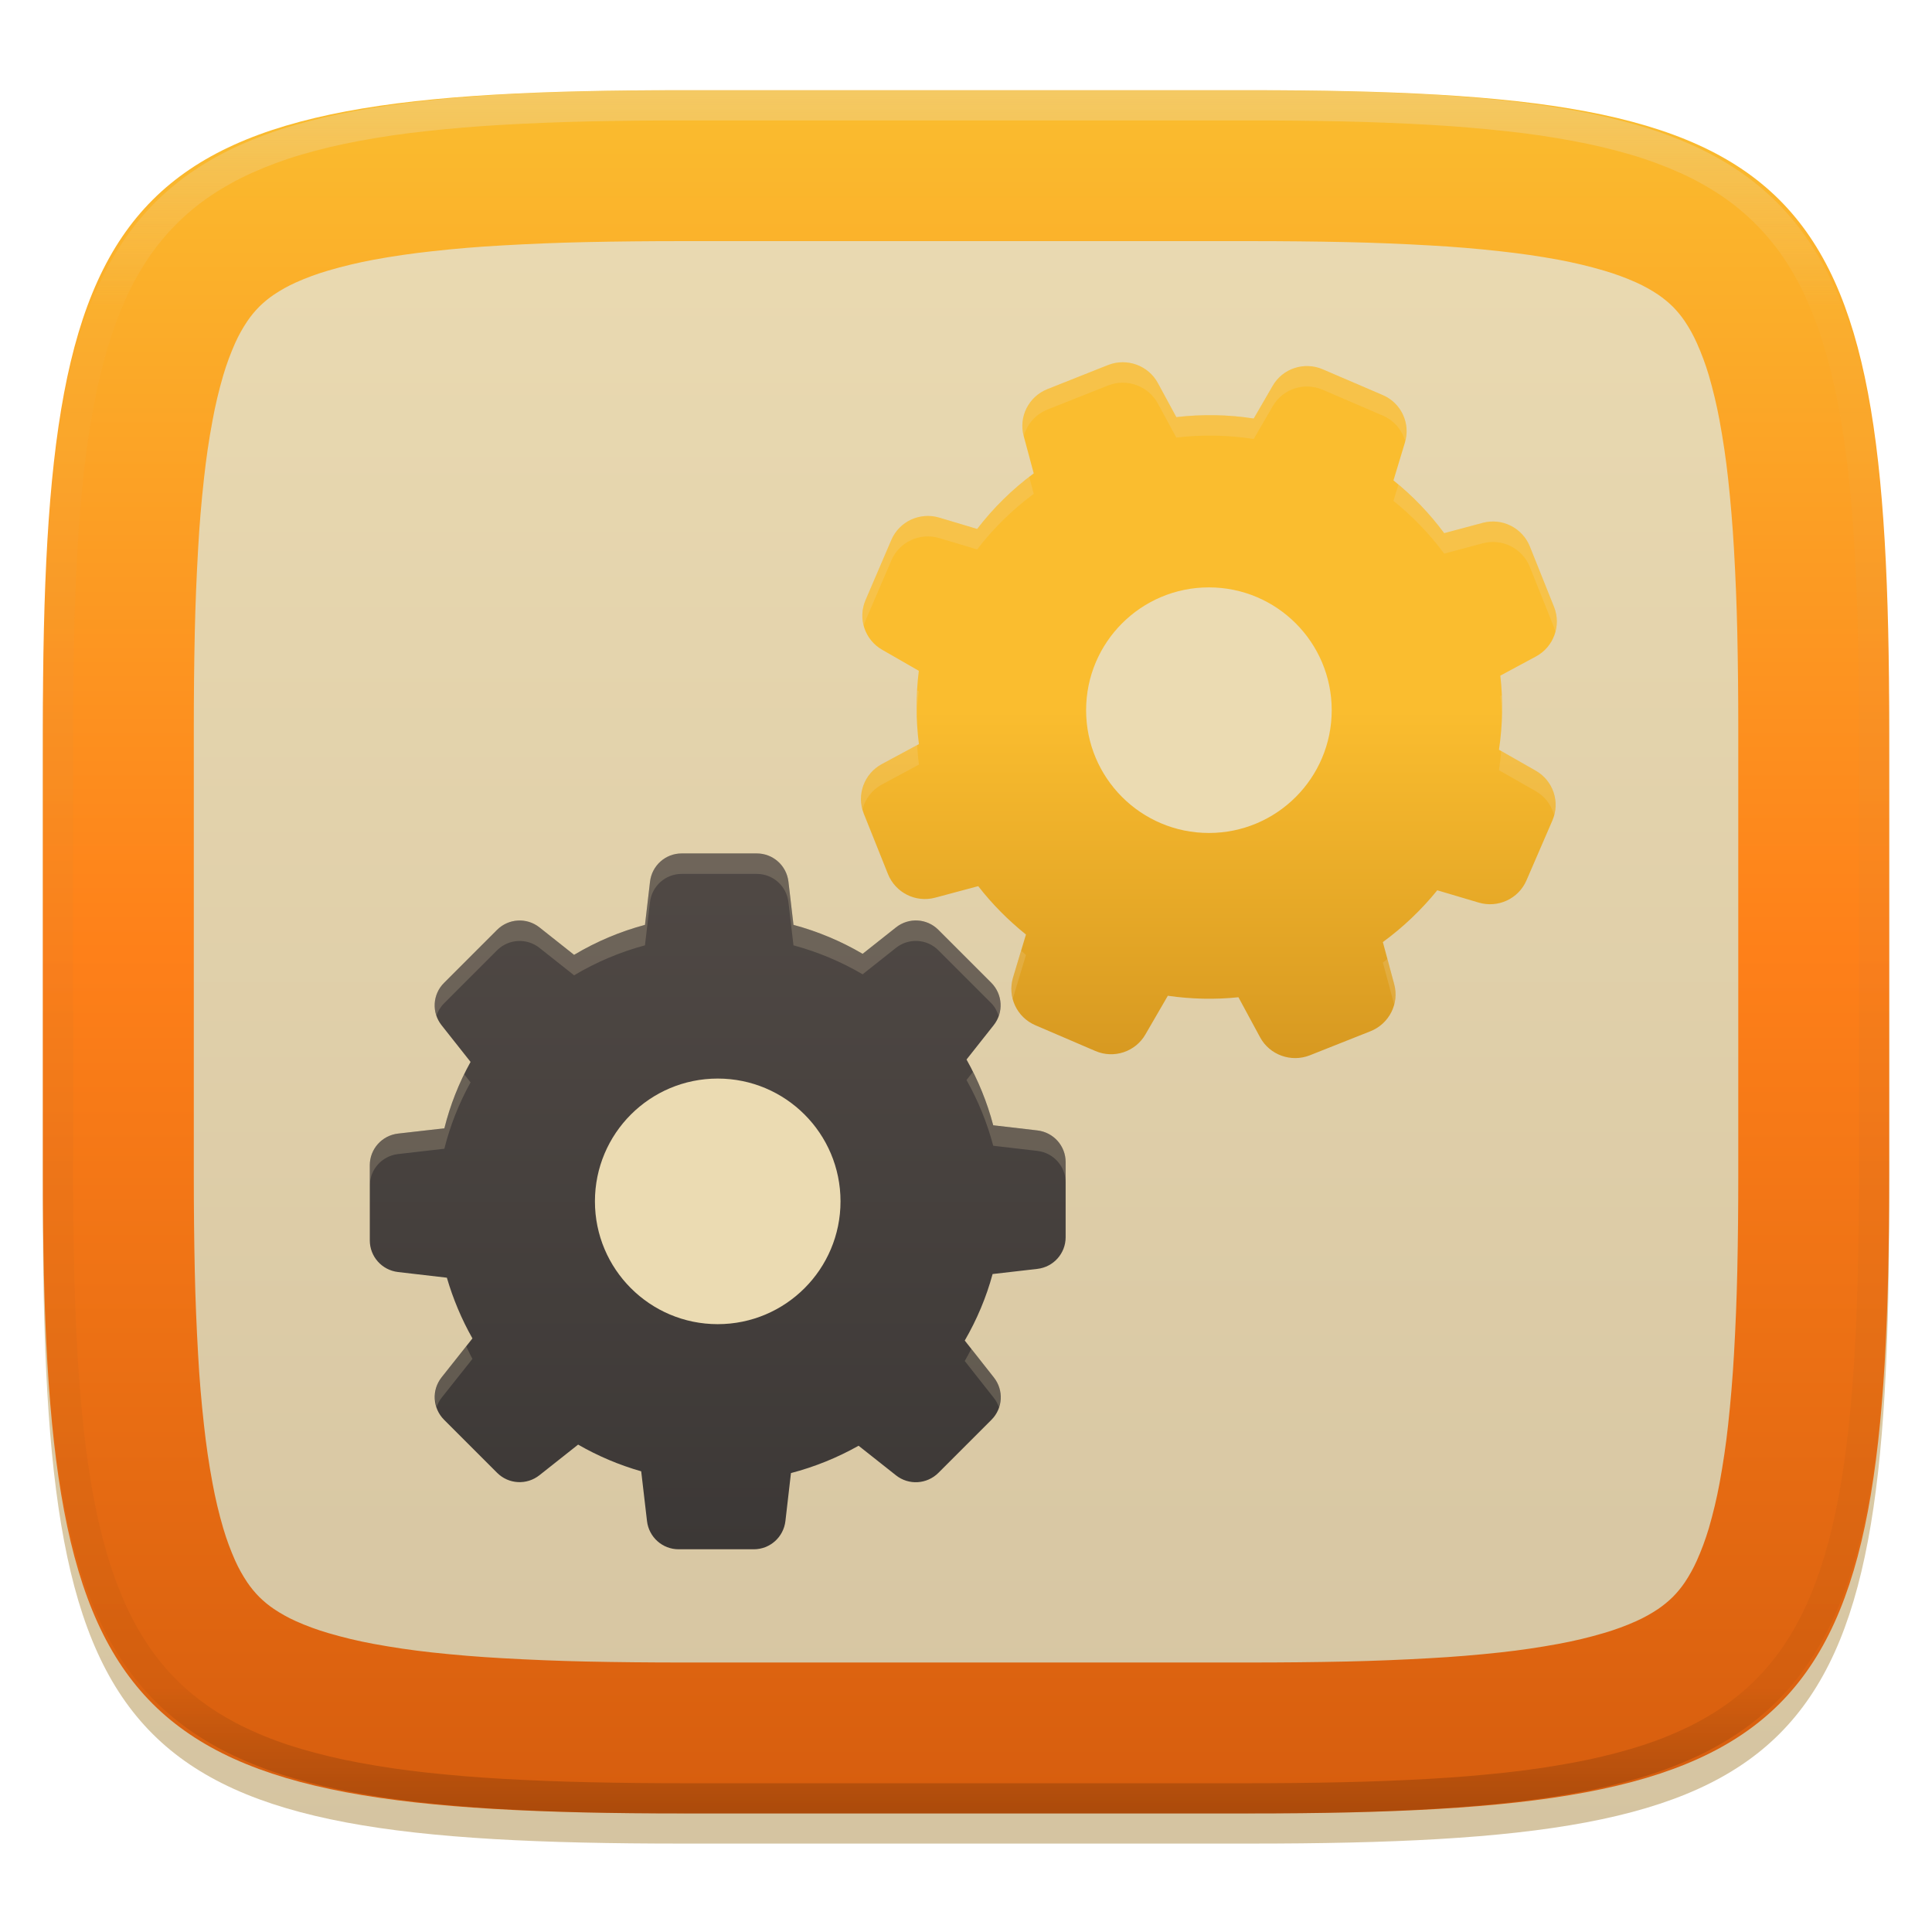 <svg xmlns="http://www.w3.org/2000/svg" fill="none" width="256" height="256" viewBox="0 0 256 256">
 <g clip-path="url(#clip0)">
  <g filter="url(#filter0_d)">
   <path fill="url(#paint0_linear)" d="M250.324 96.491C250.324 22.504 239.74 11.947 165.685 11.947H90.315C16.259 11.947 5.676 22.504 5.676 96.491V155.742C5.676 229.728 16.259 240.285 90.315 240.285H165.685C239.74 240.285 250.324 229.728 250.324 155.742V96.491Z"/>
  </g>
  <path fill="url(#paint1_linear)" fill-rule="evenodd" d="M165.689 11.952C239.745 11.952 250.328 22.509 250.328 96.496V155.746C250.328 229.733 239.745 240.29 165.689 240.29H90.319C16.264 240.29 5.68 229.733 5.68 155.746V96.496C5.68 22.509 16.264 11.952 90.319 11.952H165.689ZM165.71 31.95C169.94 31.95 174.18 31.99 178.41 32.08C182.09 32.16 185.77 32.31 189.45 32.52C192.58 32.69 195.71 32.95 198.83 33.3C201.41 33.58 203.97 33.95 206.52 34.42C208.54 34.8 210.54 35.27 212.51 35.85C213.98 36.28 215.43 36.81 216.83 37.44C217.83 37.89 218.8 38.43 219.71 39.04C220.4 39.51 221.05 40.04 221.65 40.63C222.24 41.22 222.77 41.87 223.24 42.56C223.85 43.47 224.38 44.43 224.83 45.43C225.46 46.83 225.99 48.27 226.43 49.74C227 51.71 227.48 53.7 227.85 55.72C228.32 58.26 228.7 60.82 228.98 63.39C229.32 66.51 229.58 69.63 229.76 72.76C229.97 76.43 230.12 80.11 230.2 83.79C230.29 88.02 230.33 92.24 230.33 96.47C230.33 96.48 230.33 96.49 230.33 96.5V155.75C230.33 155.75 230.33 155.76 230.33 155.77C230.33 160 230.29 164.23 230.2 168.45C230.12 172.13 229.97 175.81 229.76 179.48C229.58 182.61 229.32 185.73 228.98 188.85C228.7 191.42 228.32 193.98 227.85 196.53C227.48 198.54 227 200.53 226.43 202.5C225.99 203.97 225.46 205.41 224.83 206.81C224.38 207.81 223.85 208.77 223.24 209.68C222.77 210.37 222.24 211.02 221.65 211.61C221.05 212.2 220.4 212.73 219.71 213.2C218.8 213.81 217.83 214.35 216.83 214.8C215.43 215.43 213.98 215.96 212.51 216.39C210.54 216.97 208.54 217.45 206.52 217.82C203.97 218.29 201.41 218.67 198.83 218.95C195.71 219.29 192.58 219.55 189.45 219.72C185.77 219.93 182.09 220.08 178.41 220.16C174.18 220.25 169.94 220.29 165.71 220.29C165.7 220.29 165.7 220.29 165.69 220.29H90.32C90.31 220.29 90.3 220.29 90.3 220.29C86.06 220.29 81.83 220.25 77.6 220.16C73.92 220.08 70.23 219.93 66.56 219.72C63.42 219.55 60.3 219.29 57.18 218.95C54.6 218.67 52.03 218.29 49.49 217.82C47.47 217.45 45.47 216.97 43.5 216.39C42.03 215.96 40.58 215.43 39.18 214.8C38.18 214.35 37.21 213.81 36.3 213.2C35.6 212.73 34.96 212.2 34.36 211.61C33.77 211.02 33.24 210.37 32.77 209.68C32.16 208.77 31.62 207.81 31.17 206.81C30.55 205.41 30.01 203.97 29.58 202.5C29 200.53 28.53 198.54 28.16 196.53C27.68 193.98 27.31 191.42 27.03 188.85C26.68 185.73 26.42 182.61 26.25 179.48C26.04 175.81 25.89 172.13 25.81 168.45C25.72 164.23 25.68 160 25.68 155.77C25.68 155.76 25.68 155.75 25.68 155.75V96.5C25.68 96.49 25.68 96.48 25.68 96.47C25.68 92.24 25.72 88.02 25.81 83.79C25.89 80.11 26.04 76.43 26.25 72.76C26.42 69.63 26.68 66.51 27.03 63.39C27.31 60.82 27.68 58.26 28.16 55.72C28.53 53.7 29 51.71 29.58 49.74C30.01 48.27 30.55 46.83 31.17 45.43C31.62 44.43 32.16 43.47 32.77 42.56C33.24 41.87 33.77 41.22 34.36 40.63C34.96 40.04 35.6 39.51 36.3 39.04C37.21 38.43 38.18 37.89 39.18 37.44C40.58 36.81 42.03 36.28 43.5 35.85C45.47 35.27 47.47 34.8 49.49 34.42C52.03 33.95 54.6 33.58 57.18 33.3C60.3 32.95 63.42 32.69 66.56 32.52C70.23 32.31 73.92 32.16 77.6 32.08C81.83 31.99 86.06 31.95 90.3 31.95C90.3 31.95 90.31 31.95 90.32 31.95H165.69C165.7 31.95 165.7 31.95 165.71 31.95Z" clip-rule="evenodd"/>
  <path fill="url(#paint2_linear)" fill-rule="evenodd" opacity=".4" d="M165.068 11.951C169.396 11.941 173.724 11.991 178.052 12.089C181.927 12.167 185.803 12.315 189.678 12.541C193.131 12.737 196.583 13.022 200.026 13.396C203.085 13.729 206.144 14.181 209.174 14.742C211.889 15.242 214.574 15.881 217.22 16.657C219.62 17.355 221.971 18.22 224.243 19.241C226.358 20.184 228.384 21.304 230.302 22.591C232.141 23.829 233.863 25.244 235.437 26.806C237.001 28.378 238.417 30.088 239.656 31.925C240.945 33.841 242.066 35.865 243.02 37.967C244.043 40.247 244.909 42.585 245.617 44.972C246.394 47.615 247.034 50.297 247.535 53.009C248.096 56.035 248.548 59.081 248.883 62.136C249.257 65.575 249.542 69.013 249.739 72.462C249.965 76.323 250.112 80.194 250.201 84.055C250.289 88.378 250.339 92.701 250.329 97.014V155.226C250.339 159.549 250.289 163.862 250.201 168.185C250.112 172.056 249.965 175.917 249.739 179.778C249.542 183.227 249.257 186.675 248.883 190.104C248.548 193.159 248.096 196.215 247.535 199.241C247.034 201.943 246.394 204.625 245.617 207.268C244.909 209.655 244.043 212.003 243.02 214.273C242.066 216.385 240.945 218.399 239.656 220.315C238.417 222.152 237.001 223.872 235.437 225.434C233.863 226.996 232.141 228.411 230.302 229.649C228.384 230.936 226.358 232.056 224.243 232.999C221.971 234.021 219.62 234.885 217.22 235.593C214.574 236.369 211.889 237.007 209.174 237.499C206.144 238.068 203.085 238.51 200.026 238.845C196.583 239.218 193.131 239.503 189.678 239.699C185.803 239.925 181.927 240.073 178.052 240.161C173.724 240.249 169.396 240.299 165.068 240.289H90.942C86.614 240.299 82.286 240.249 77.958 240.161C74.083 240.073 70.207 239.925 66.332 239.699C62.879 239.503 59.427 239.218 55.984 238.845C52.925 238.51 49.866 238.068 46.836 237.499C44.121 237.007 41.436 236.369 38.79 235.593C36.39 234.885 34.039 234.021 31.767 232.999C29.652 232.056 27.626 230.936 25.708 229.649C23.869 228.411 22.147 226.996 20.573 225.434C19.009 223.872 17.593 222.152 16.354 220.315C15.065 218.399 13.944 216.385 12.99 214.273C11.967 212.003 11.101 209.655 10.393 207.268C9.616 204.625 8.976 201.943 8.475 199.241C7.914 196.215 7.462 193.159 7.127 190.104C6.753 186.675 6.468 183.227 6.271 179.778C6.045 175.917 5.898 172.056 5.809 168.185C5.721 163.862 5.671 159.549 5.681 155.226V97.014C5.671 92.701 5.721 88.378 5.809 84.055C5.898 80.194 6.045 76.323 6.271 72.462C6.468 69.013 6.753 65.575 7.127 62.136C7.462 59.081 7.914 56.035 8.475 53.009C8.976 50.297 9.616 47.615 10.393 44.972C11.101 42.585 11.967 40.247 12.99 37.967C13.944 35.865 15.065 33.841 16.354 31.925C17.593 30.088 19.009 28.378 20.573 26.806C22.147 25.244 23.869 23.829 25.708 22.591C27.626 21.304 29.652 20.184 31.767 19.241C34.039 18.22 36.39 17.355 38.79 16.657C41.436 15.881 44.121 15.242 46.836 14.742C49.866 14.181 52.925 13.729 55.984 13.396C59.427 13.022 62.879 12.737 66.332 12.541C70.207 12.315 74.083 12.167 77.958 12.089C82.286 11.991 86.614 11.941 90.942 11.951H165.068ZM165.078 15.96C169.376 15.95 173.675 15.999 177.973 16.087C181.8 16.176 185.626 16.323 189.452 16.539C192.836 16.736 196.219 17.011 199.583 17.384C202.554 17.699 205.515 18.131 208.446 18.681C211.023 19.153 213.58 19.762 216.099 20.499C218.322 21.147 220.495 21.953 222.6 22.896C224.509 23.751 226.338 24.763 228.069 25.922C229.692 27.013 231.207 28.26 232.594 29.646C233.981 31.031 235.23 32.544 236.332 34.165C237.492 35.894 238.506 37.712 239.361 39.608C240.306 41.72 241.112 43.892 241.761 46.102C242.509 48.617 243.109 51.162 243.591 53.736C244.132 56.664 244.565 59.611 244.889 62.578C245.263 65.938 245.539 69.308 245.735 72.688C245.952 76.51 246.109 80.322 246.188 84.144C246.276 88.437 246.325 92.721 246.325 97.014V155.226C246.325 159.519 246.276 163.803 246.188 168.096C246.109 171.918 245.952 175.74 245.735 179.552C245.539 182.932 245.263 186.302 244.889 189.672C244.565 192.629 244.132 195.576 243.591 198.504C243.109 201.078 242.509 203.623 241.761 206.138C241.112 208.358 240.306 210.52 239.361 212.632C238.506 214.528 237.492 216.356 236.332 218.075C235.23 219.706 233.981 221.219 232.594 222.604C231.207 223.98 229.692 225.227 228.069 226.318C226.338 227.477 224.509 228.489 222.6 229.344C220.495 230.297 218.322 231.093 216.099 231.741C213.58 232.478 211.023 233.087 208.446 233.559C205.515 234.109 202.554 234.541 199.583 234.865C196.219 235.229 192.836 235.514 189.452 235.701C185.626 235.917 181.8 236.074 177.973 236.153C173.675 236.251 169.376 236.29 165.078 236.29C165.078 236.29 165.078 236.29 165.068 236.29H90.942C90.932 236.29 90.932 236.29 90.932 236.29C86.634 236.29 82.335 236.251 78.037 236.153C74.21 236.074 70.384 235.917 66.558 235.701C63.174 235.514 59.791 235.229 56.426 234.865C53.456 234.541 50.495 234.109 47.564 233.559C44.987 233.087 42.429 232.478 39.911 231.741C37.688 231.093 35.515 230.297 33.41 229.344C31.501 228.489 29.672 227.477 27.941 226.318C26.318 225.227 24.803 223.98 23.416 222.604C22.029 221.219 20.78 219.706 19.678 218.075C18.518 216.356 17.504 214.528 16.649 212.632C15.704 210.52 14.898 208.358 14.249 206.138C13.501 203.623 12.901 201.078 12.419 198.504C11.878 195.576 11.445 192.629 11.121 189.672C10.747 186.302 10.472 182.932 10.275 179.552C10.058 175.74 9.901 171.918 9.822 168.096C9.734 163.803 9.685 159.519 9.685 155.226V97.014C9.685 92.721 9.734 88.437 9.822 84.144C9.901 80.322 10.058 76.51 10.275 72.688C10.472 69.308 10.747 65.938 11.121 62.578C11.445 59.611 11.878 56.664 12.419 53.736C12.901 51.162 13.501 48.617 14.249 46.102C14.898 43.892 15.704 41.72 16.649 39.608C17.504 37.712 18.518 35.894 19.678 34.165C20.78 32.544 22.029 31.031 23.416 29.646C24.803 28.26 26.318 27.013 27.941 25.922C29.672 24.763 31.501 23.751 33.41 22.896C35.515 21.953 37.688 21.147 39.911 20.499C42.429 19.762 44.987 19.153 47.564 18.681C50.495 18.131 53.456 17.699 56.426 17.384C59.791 17.011 63.174 16.736 66.558 16.539C70.384 16.323 74.21 16.176 78.037 16.087C82.335 15.999 86.634 15.95 90.932 15.96C90.932 15.96 90.932 15.96 90.942 15.96H165.068C165.078 15.96 165.078 15.96 165.078 15.96Z" clip-rule="evenodd"/>
  <path opacity=".2" d="M183.224 55.064L175.26 51.645C172.808 50.59 169.953 51.54 168.633 53.843L166.125 58.169C162.733 57.639 159.288 57.584 155.87 57.981L153.42 53.467C152.16 51.133 149.32 50.108 146.845 51.074L138.786 54.274C136.317 55.26 134.952 57.927 135.647 60.497L136.975 65.438C134.142 67.541 131.619 70.01 129.479 72.802L124.451 71.299C121.89 70.54 119.174 71.798 118.115 74.241L114.695 82.213C113.636 84.656 114.589 87.499 116.902 88.815L121.749 91.598C121.347 94.828 121.351 98.089 121.761 101.314L116.851 103.957C114.508 105.212 113.478 108.04 114.448 110.506L117.661 118.533C118.651 120.993 121.328 122.351 123.909 121.66L129.62 120.132C131.464 122.509 133.588 124.648 135.944 126.541L134.23 132.247C133.468 134.798 134.731 137.503 137.183 138.558L145.147 141.976C147.6 143.031 150.453 142.082 151.775 139.778L154.744 134.657C157.845 135.099 160.99 135.179 164.1 134.853L166.968 140.16C168.228 142.494 171.067 143.52 173.542 142.553L181.601 139.354C184.07 138.367 185.435 135.701 184.74 133.13L183.237 127.542C185.933 125.567 188.352 123.261 190.446 120.681L195.931 122.308C198.491 123.068 201.207 121.81 202.266 119.366L205.698 111.434C206.757 108.991 205.804 106.149 203.491 104.833L198.624 102.056C199.106 98.801 199.178 95.496 198.801 92.238L203.522 89.697C205.865 88.442 206.895 85.613 205.925 83.148L202.712 75.12C201.722 72.661 199.045 71.302 196.464 71.994L191.363 73.359C189.425 70.748 187.174 68.406 184.642 66.369L186.143 61.406C186.946 58.844 185.677 56.118 183.224 55.064V55.064Z"/>
  <path opacity=".2" d="M59.213 172.013C60.031 174.818 61.166 177.522 62.601 180.059L58.512 185.216C57.177 186.902 57.327 189.306 58.829 190.825L65.872 197.868C67.391 199.387 69.794 199.521 71.479 198.185L76.603 194.129C79.239 195.649 82.043 196.833 84.963 197.668L85.731 204.261C85.981 206.398 87.784 208 89.92 208H99.883C102.019 208 103.821 206.397 104.072 204.261L104.806 197.902C107.943 197.084 110.947 195.865 113.768 194.28L118.724 198.202C120.41 199.537 122.813 199.387 124.331 197.885L131.374 190.841C132.893 189.322 133.026 186.919 131.691 185.233L127.836 180.342C129.438 177.571 130.69 174.617 131.524 171.529L137.465 170.845C139.601 170.595 141.203 168.792 141.203 166.655V156.691C141.203 154.554 139.601 152.751 137.465 152.501L131.607 151.817C130.806 148.762 129.605 145.841 128.07 143.104L131.674 138.547C133.009 136.861 132.859 134.458 131.357 132.939L124.332 125.912C122.813 124.393 120.41 124.259 118.724 125.595L114.302 129.1C111.431 127.414 108.361 126.129 105.14 125.261L104.472 119.536C104.222 117.399 102.42 115.797 100.284 115.797H90.32C88.184 115.797 86.382 117.399 86.132 119.536L85.464 125.261C82.16 126.145 79.006 127.481 76.069 129.233L71.479 125.595C69.794 124.259 67.391 124.409 65.872 125.912L58.83 132.955C57.311 134.474 57.177 136.878 58.512 138.564L62.351 143.421C60.815 146.192 59.647 149.146 58.88 152.217L52.738 152.918C50.602 153.169 49 154.971 49 157.108V167.073C49 169.209 50.602 171.012 52.738 171.262L59.213 172.014L59.213 172.013Z"/>
  <path fill="url(#paint3_linear)" d="M59.213 169.302C60.031 172.106 61.166 174.81 62.601 177.347L58.512 182.505C57.177 184.19 57.327 186.594 58.829 188.113L65.872 195.157C67.391 196.676 69.794 196.809 71.479 195.474L76.603 191.418C79.239 192.937 82.043 194.122 84.963 194.956L85.731 201.549C85.981 203.686 87.784 205.288 89.92 205.288H99.883C102.019 205.288 103.821 203.686 104.072 201.549L104.806 195.19C107.943 194.372 110.947 193.154 113.768 191.568L118.724 195.49C120.41 196.826 122.813 196.675 124.331 195.173L131.374 188.129C132.893 186.61 133.026 184.207 131.691 182.521L127.836 177.63C129.438 174.86 130.69 171.905 131.524 168.817L137.465 168.133C139.601 167.883 141.203 166.08 141.203 163.944V153.979C141.203 151.842 139.601 150.04 137.465 149.789L131.607 149.105C130.806 146.05 129.605 143.129 128.07 140.392L131.674 135.835C133.009 134.149 132.859 131.746 131.357 130.227L124.332 123.2C122.813 121.681 120.41 121.547 118.724 122.883L114.302 126.388C111.431 124.702 108.361 123.417 105.14 122.549L104.472 116.824C104.222 114.687 102.42 113.085 100.284 113.085H90.32C88.184 113.085 86.382 114.687 86.132 116.824L85.464 122.549C82.16 123.434 79.006 124.769 76.069 126.521L71.479 122.883C69.794 121.547 67.391 121.698 65.872 123.2L58.83 130.244C57.311 131.763 57.177 134.166 58.512 135.852L62.351 140.709C60.815 143.48 59.647 146.434 58.88 149.506L52.738 150.207C50.602 150.457 49 152.26 49 154.396V164.361C49 166.497 50.602 168.3 52.738 168.55L59.213 169.302L59.213 169.302Z"/>
  <path opacity=".2" d="M95.102 178.17C104.088 178.17 111.373 170.885 111.373 161.898C111.373 152.912 104.088 145.627 95.102 145.627C86.115 145.627 78.831 152.912 78.831 161.898C78.831 170.885 86.115 178.17 95.102 178.17Z"/>
  <path fill="#ebdbb2" d="M95.102 175.458C104.088 175.458 111.373 168.173 111.373 159.186C111.373 150.2 104.088 142.915 95.102 142.915C86.115 142.915 78.831 150.2 78.831 159.186C78.831 168.173 86.115 175.458 95.102 175.458Z"/>
  <path fill="url(#paint4_linear)" d="M183.224 52.352L175.26 48.933C172.808 47.879 169.953 48.828 168.633 51.131L166.125 55.457C162.733 54.927 159.288 54.872 155.87 55.27L153.42 50.755C152.16 48.421 149.32 47.396 146.845 48.362L138.786 51.562C136.317 52.548 134.952 55.215 135.647 57.785L136.975 62.726C134.142 64.829 131.619 67.299 129.479 70.09L124.451 68.587C121.89 67.828 119.174 69.086 118.115 71.529L114.695 79.501C113.636 81.944 114.589 84.787 116.902 86.103L121.749 88.886C121.347 92.116 121.351 95.377 121.761 98.602L116.851 101.245C114.508 102.5 113.478 105.328 114.448 107.794L117.661 115.821C118.651 118.281 121.328 119.64 123.909 118.948L129.62 117.42C131.464 119.797 133.588 121.936 135.944 123.83L134.23 129.535C133.468 132.086 134.731 134.791 137.183 135.846L145.147 139.265C147.6 140.319 150.453 139.37 151.775 137.066L154.744 131.945C157.845 132.387 160.99 132.467 164.1 132.141L166.968 137.448C168.228 139.782 171.067 140.808 173.542 139.841L181.601 136.642C184.07 135.656 185.435 132.989 184.74 130.418L183.237 124.83C185.933 122.856 188.352 120.549 190.446 117.969L195.931 119.596C198.491 120.356 201.207 119.098 202.266 116.655L205.698 108.723C206.757 106.279 205.804 103.437 203.491 102.121L198.624 99.344C199.106 96.09 199.178 92.784 198.801 89.526L203.522 86.985C205.865 85.73 206.895 82.901 205.925 80.436L202.712 72.408C201.722 69.949 199.045 68.59 196.464 69.282L191.363 70.647C189.425 68.036 187.174 65.695 184.642 63.657L186.143 58.694C186.946 56.132 185.677 53.406 183.224 52.352V52.352Z"/>
  <path opacity=".2" d="M160.186 113.085C169.173 113.085 176.458 105.8 176.458 96.814C176.458 87.827 169.173 80.542 160.186 80.542C151.2 80.542 143.915 87.827 143.915 96.814C143.915 105.8 151.2 113.085 160.186 113.085Z"/>
  <path fill="#ebdbb2" d="M160.186 110.373C169.173 110.373 176.458 103.088 176.458 94.102C176.458 85.115 169.173 77.831 160.186 77.831C151.2 77.831 143.915 85.115 143.915 94.102C143.915 103.088 151.2 110.373 160.186 110.373Z"/>
  <path fill="#ebdbb2" opacity=".2" d="M90.319 113.085C88.183 113.085 86.379 114.688 86.129 116.824L85.462 122.55C82.157 123.434 79.008 124.77 76.071 126.522L71.479 122.884C69.793 121.548 67.388 121.699 65.87 123.201L58.831 130.246C57.662 131.414 57.32 133.103 57.829 134.589C58.031 133.992 58.357 133.431 58.831 132.958L65.87 125.913C67.388 124.411 69.793 124.26 71.479 125.595L76.071 129.234C79.008 127.482 82.157 126.146 85.462 125.262L86.129 119.536C86.379 117.4 88.183 115.797 90.319 115.797H100.282C102.418 115.797 104.221 117.4 104.471 119.536L105.139 125.262C108.359 126.13 111.431 127.416 114.302 129.102L118.725 125.595C120.41 124.26 122.815 124.394 124.334 125.913L131.357 132.936C131.839 133.424 132.132 134.015 132.332 134.631C132.867 133.131 132.528 131.409 131.357 130.225L124.334 123.201C122.815 121.682 120.41 121.548 118.725 122.884L114.302 126.39C111.431 124.704 108.359 123.418 105.139 122.55L104.471 116.824C104.221 114.688 102.418 113.085 100.282 113.085H90.319ZM128.921 142.025L128.068 143.106C129.603 145.843 130.805 148.764 131.606 151.819L137.464 152.502C139.6 152.753 141.203 154.555 141.203 156.692V153.98C141.203 151.843 139.6 150.041 137.464 149.79L131.606 149.107C130.961 146.649 130.049 144.284 128.921 142.025ZM61.511 142.349C60.389 144.637 59.497 147.029 58.878 149.504L52.739 150.209C50.603 150.459 49 152.262 49 154.398V157.11C49 154.974 50.603 153.171 52.739 152.921L58.878 152.216C59.646 149.145 60.817 146.189 62.353 143.418L61.511 142.349ZM61.781 178.387L58.513 182.502C57.606 183.647 57.434 185.116 57.856 186.422C58.007 185.998 58.219 185.585 58.513 185.214L62.602 180.06C62.296 179.52 62.059 178.942 61.781 178.387ZM128.703 178.731C128.423 179.274 128.141 179.812 127.835 180.341L131.691 185.235C131.999 185.624 132.221 186.05 132.374 186.496C132.819 185.178 132.61 183.684 131.691 182.523L128.703 178.731Z"/>
  <path fill="#ebdbb2" opacity=".2" d="M148.74 48C148.106 48.003 147.463 48.119 146.844 48.36L138.788 51.559C136.319 52.546 134.953 55.212 135.647 57.783L135.653 57.809C136.069 56.251 137.195 54.908 138.788 54.271L146.844 51.072C149.32 50.106 152.158 51.132 153.417 53.466L155.87 57.979C159.287 57.582 162.732 57.639 166.124 58.17L168.634 53.842C169.955 51.539 172.808 50.59 175.261 51.644L183.221 55.066C184.727 55.713 185.785 56.989 186.193 58.471C186.857 55.975 185.604 53.378 183.221 52.354L175.261 48.932C172.808 47.878 169.955 48.827 168.634 51.13L166.124 55.458C162.732 54.928 159.287 54.87 155.87 55.267L153.417 50.754C152.472 49.004 150.642 47.99 148.74 48ZM136.378 63.201C133.792 65.201 131.461 67.503 129.477 70.092L124.45 68.588C121.889 67.829 119.174 69.085 118.115 71.528L114.694 79.499C114.209 80.619 114.164 81.819 114.461 82.921C114.526 82.682 114.593 82.444 114.694 82.211L118.115 74.24C119.174 71.796 121.889 70.541 124.45 71.3L129.477 72.804C131.616 70.013 134.144 67.54 136.977 65.436L136.378 63.201ZM185.292 64.218L184.641 66.369C187.173 68.406 189.425 70.749 191.362 73.36L196.463 71.994C199.044 71.302 201.723 72.659 202.713 75.119L205.923 83.148C205.995 83.333 206.036 83.522 206.087 83.71C206.37 82.655 206.347 81.514 205.923 80.436L202.713 72.407C201.723 69.948 199.044 68.59 196.463 69.282L191.362 70.648C189.596 68.268 187.555 66.125 185.292 64.218ZM121.516 91.464C121.448 92.645 121.455 93.826 121.495 95.007C121.536 93.87 121.608 92.729 121.749 91.597L121.516 91.464ZM199 92.126L198.799 92.237C198.907 93.171 198.97 94.111 199.005 95.05C199.04 94.074 199.042 93.1 199 92.126ZM121.526 98.731L116.85 101.247C114.682 102.408 113.662 104.911 114.286 107.232C114.65 105.874 115.531 104.665 116.85 103.959L121.759 101.316C121.65 100.457 121.578 99.594 121.526 98.731ZM198.915 99.51C198.846 100.36 198.749 101.212 198.624 102.057L203.491 104.833C204.744 105.545 205.582 106.709 205.933 108.011C206.547 105.748 205.582 103.311 203.491 102.121L198.915 99.51ZM135.303 125.966L134.228 129.536C133.938 130.504 133.948 131.493 134.196 132.407C134.21 132.354 134.212 132.301 134.228 132.248L135.944 126.543C135.719 126.363 135.524 126.151 135.303 125.966ZM183.841 127.068C183.638 127.223 183.444 127.388 183.237 127.539L184.736 133.106C184.964 132.25 184.987 131.331 184.741 130.421L183.841 127.068Z"/>
 </g>
 <defs>
  <filter id="filter0_d" width="264.648" height="248.338" x="-4.32" y="5.95" color-interpolation-filters="sRGB" filterUnits="userSpaceOnUse">
   <feFlood flood-opacity="0" result="BackgroundImageFix"/>
   <feColorMatrix in="SourceAlpha" type="matrix" values="0 0 0 0 0 0 0 0 0 0 0 0 0 0 0 0 0 0 127 0"/>
   <feOffset dy="4"/>
   <feGaussianBlur stdDeviation="5"/>
   <feColorMatrix type="matrix" values="0 0 0 0 0 0 0 0 0 0 0 0 0 0 0 0 0 0 0.4 0"/>
   <feBlend in2="BackgroundImageFix" mode="normal" result="effect1_dropShadow"/>
   <feBlend in="SourceGraphic" in2="effect1_dropShadow" mode="normal" result="shape"/>
  </filter>
  <linearGradient id="paint0_linear" x1="5.676" x2="5.676" y1="11.947" y2="240.285" gradientUnits="userSpaceOnUse">
   <stop offset="0" stop-color="#ebdbb2"/>
   <stop offset="1" stop-color="#d5c4a1"/>
  </linearGradient>
  <linearGradient id="paint1_linear" x1="5.68" x2="5.68" y1="11.952" y2="240.29" gradientUnits="userSpaceOnUse">
   <stop offset="0" stop-color="#fabd2f"/>
   <stop offset=".5" stop-color="#fe8019"/>
   <stop offset="1" stop-color="#d65d0e"/>
  </linearGradient>
  <linearGradient id="paint2_linear" x1="132.082" x2="132.082" y1="11.95" y2="240.29" gradientUnits="userSpaceOnUse">
   <stop stop-color="#ebdbb2"/>
   <stop offset=".125" stop-color="#ebdbb2" stop-opacity=".098"/>
   <stop offset=".925" stop-opacity=".098"/>
   <stop offset="1" stop-opacity=".498"/>
  </linearGradient>
  <linearGradient id="paint3_linear" x1="49" x2="49" y1="113.085" y2="205.288" gradientUnits="userSpaceOnUse">
   <stop offset="0" stop-color="#504945"/>
   <stop offset="1" stop-color="#3c3836"/>
  </linearGradient>
  <linearGradient id="paint4_linear" x1="114.085" x2="114.085" y1="48" y2="140.203" gradientUnits="userSpaceOnUse">
   <stop offset="0" stop-color="#fabd2f"/>
   <stop offset=".5" stop-color="#fabd2f"/>
   <stop offset="1" stop-color="#d79921"/>
  </linearGradient>
  <clipPath id="clip0">
   <rect fill="#ebdbb2" width="256" height="256"/>
  </clipPath>
 </defs>
</svg>
